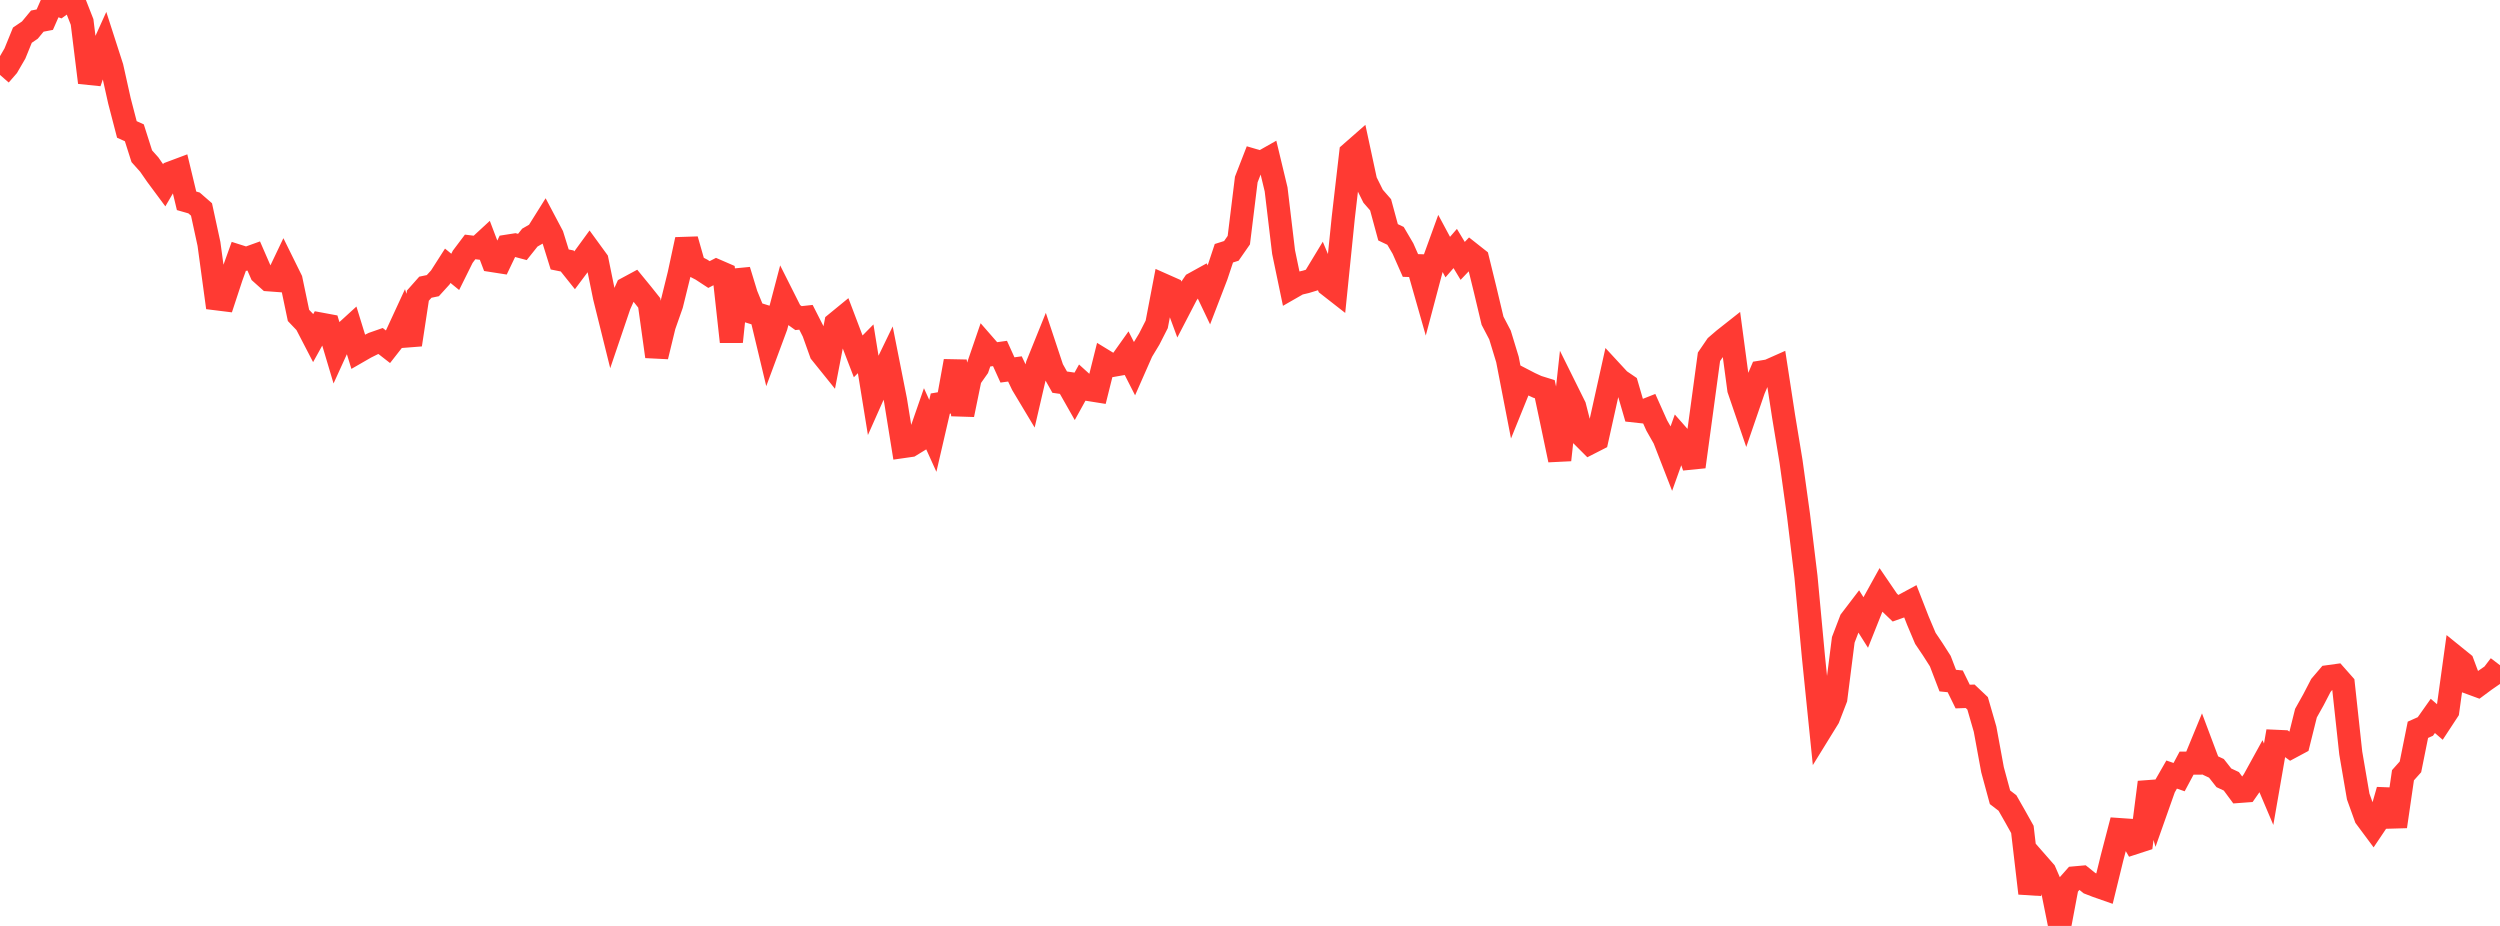 <?xml version="1.0" standalone="no"?>
<!DOCTYPE svg PUBLIC "-//W3C//DTD SVG 1.1//EN" "http://www.w3.org/Graphics/SVG/1.1/DTD/svg11.dtd">

<svg width="135" height="50" viewBox="0 0 135 50" preserveAspectRatio="none" 
  xmlns="http://www.w3.org/2000/svg"
  xmlns:xlink="http://www.w3.org/1999/xlink">


<polyline points="0.0, 4.046 0.403, 3.582 0.806, 2.889 1.209, 1.899 1.612, 1.626 2.015, 1.14 2.418, 1.062 2.821, 0.147 3.224, 0.293 3.627, 0.0 4.03, 0.159 4.433, 1.186 4.836, 4.455 5.239, 3.268 5.642, 2.377 6.045, 3.628 6.448, 5.439 6.851, 6.99 7.254, 7.171 7.657, 8.436 8.06, 8.886 8.463, 9.467 8.866, 10.01 9.269, 9.318 9.672, 9.167 10.075, 10.844 10.478, 10.959 10.881, 11.31 11.284, 13.17 11.687, 16.134 12.09, 16.184 12.493, 14.96 12.896, 13.839 13.299, 13.967 13.701, 13.822 14.104, 14.747 14.507, 15.108 14.91, 15.138 15.313, 14.293 15.716, 15.109 16.119, 17.033 16.522, 17.455 16.925, 18.232 17.328, 17.504 17.731, 17.579 18.134, 18.931 18.537, 18.047 18.94, 17.679 19.343, 18.988 19.746, 18.756 20.149, 18.555 20.552, 18.414 20.955, 18.728 21.358, 18.213 21.761, 17.341 22.164, 18.613 22.567, 15.964 22.97, 15.509 23.373, 15.425 23.776, 14.982 24.179, 14.352 24.582, 14.681 24.985, 13.869 25.388, 13.334 25.791, 13.384 26.194, 13.012 26.597, 14.073 27.0, 14.136 27.403, 13.292 27.806, 13.229 28.209, 13.336 28.612, 12.831 29.015, 12.599 29.418, 11.956 29.821, 12.718 30.224, 14.011 30.627, 14.092 31.03, 14.596 31.433, 14.058 31.836, 13.506 32.239, 14.059 32.642, 16.039 33.045, 17.663 33.448, 16.476 33.851, 15.576 34.254, 15.359 34.657, 15.851 35.06, 16.356 35.463, 19.252 35.866, 17.592 36.269, 16.446 36.672, 14.813 37.075, 12.936 37.478, 14.352 37.881, 14.561 38.284, 14.825 38.687, 14.616 39.09, 14.791 39.493, 18.455 39.896, 14.596 40.299, 15.915 40.701, 16.897 41.104, 17.022 41.507, 18.707 41.91, 17.621 42.313, 16.088 42.716, 16.889 43.119, 17.178 43.522, 17.134 43.925, 17.925 44.328, 19.053 44.731, 19.553 45.134, 17.464 45.537, 17.134 45.94, 18.197 46.343, 19.244 46.746, 18.835 47.149, 21.32 47.552, 20.413 47.955, 19.58 48.358, 21.615 48.761, 24.114 49.164, 24.056 49.567, 23.809 49.97, 22.647 50.373, 23.537 50.776, 21.794 51.179, 21.726 51.582, 19.499 51.985, 22.394 52.388, 20.428 52.791, 19.857 53.194, 18.681 53.597, 19.143 54.0, 19.087 54.403, 19.977 54.806, 19.922 55.209, 20.768 55.612, 21.44 56.015, 19.703 56.418, 18.705 56.821, 19.919 57.224, 20.636 57.627, 20.694 58.03, 21.404 58.433, 20.675 58.836, 21.04 59.239, 21.104 59.642, 19.491 60.045, 19.737 60.448, 19.666 60.851, 19.098 61.254, 19.89 61.657, 18.975 62.06, 18.308 62.463, 17.516 62.866, 15.411 63.269, 15.59 63.672, 16.682 64.075, 15.905 64.478, 15.312 64.881, 15.089 65.284, 15.935 65.687, 14.888 66.09, 13.675 66.493, 13.547 66.896, 12.968 67.299, 9.695 67.701, 8.66 68.104, 8.778 68.507, 8.55 68.91, 10.227 69.313, 13.611 69.716, 15.544 70.119, 15.313 70.522, 15.218 70.925, 15.095 71.328, 14.429 71.731, 15.394 72.134, 15.709 72.537, 11.75 72.94, 8.266 73.343, 7.913 73.746, 9.787 74.149, 10.597 74.552, 11.059 74.955, 12.544 75.358, 12.736 75.761, 13.423 76.164, 14.336 76.567, 14.348 76.97, 15.763 77.373, 14.243 77.776, 13.132 78.179, 13.883 78.582, 13.419 78.985, 14.088 79.388, 13.665 79.791, 13.983 80.194, 15.626 80.597, 17.319 81.0, 18.09 81.403, 19.413 81.806, 21.49 82.209, 20.495 82.612, 20.704 83.015, 20.89 83.418, 21.015 83.821, 22.917 84.224, 24.839 84.627, 21.135 85.03, 21.947 85.433, 23.526 85.836, 23.929 86.239, 23.723 86.642, 21.909 87.045, 20.093 87.448, 20.529 87.851, 20.804 88.254, 22.188 88.657, 22.232 89.06, 22.073 89.463, 22.974 89.866, 23.683 90.269, 24.719 90.672, 23.591 91.075, 24.048 91.478, 25.204 91.881, 22.246 92.284, 19.269 92.687, 18.679 93.09, 18.332 93.493, 18.014 93.896, 21.029 94.299, 22.208 94.701, 21.037 95.104, 20.093 95.507, 20.027 95.91, 19.848 96.313, 22.473 96.716, 24.916 97.119, 27.818 97.522, 31.142 97.925, 35.462 98.328, 39.42 98.731, 38.767 99.134, 37.723 99.537, 34.551 99.94, 33.498 100.343, 32.97 100.746, 33.609 101.149, 32.598 101.552, 31.869 101.955, 32.46 102.358, 32.845 102.761, 32.702 103.164, 32.484 103.567, 33.517 103.97, 34.471 104.373, 35.069 104.776, 35.701 105.179, 36.752 105.582, 36.793 105.985, 37.614 106.388, 37.599 106.791, 37.98 107.194, 39.376 107.597, 41.567 108.0, 43.053 108.403, 43.362 108.806, 44.068 109.209, 44.789 109.612, 48.237 110.015, 46.607 110.418, 47.067 110.821, 47.996 111.224, 50.0 111.627, 47.862 112.03, 47.406 112.433, 47.37 112.836, 47.693 113.239, 47.849 113.642, 47.99 114.045, 46.344 114.448, 44.798 114.851, 44.826 115.254, 45.514 115.657, 45.383 116.06, 42.243 116.463, 43.669 116.866, 42.529 117.269, 41.826 117.672, 41.965 118.075, 41.21 118.478, 41.208 118.881, 40.229 119.284, 41.302 119.687, 41.49 120.09, 42.003 120.493, 42.191 120.896, 42.737 121.299, 42.707 121.701, 42.132 122.104, 41.399 122.507, 42.35 122.91, 40.033 123.313, 40.051 123.716, 40.345 124.119, 40.129 124.522, 38.51 124.925, 37.79 125.328, 37.013 125.731, 36.541 126.134, 36.485 126.537, 36.94 126.94, 40.659 127.343, 43.012 127.746, 44.133 128.149, 44.675 128.552, 44.075 128.955, 42.664 129.358, 44.632 129.761, 41.862 130.164, 41.411 130.567, 39.409 130.97, 39.229 131.373, 38.659 131.776, 39.008 132.179, 38.394 132.582, 35.476 132.985, 35.802 133.388, 36.88 133.791, 37.028 134.194, 36.729 134.597, 36.451 135.0, 35.923" fill="none" stroke="#ff3a33" stroke-width="1.25"/>

</svg>